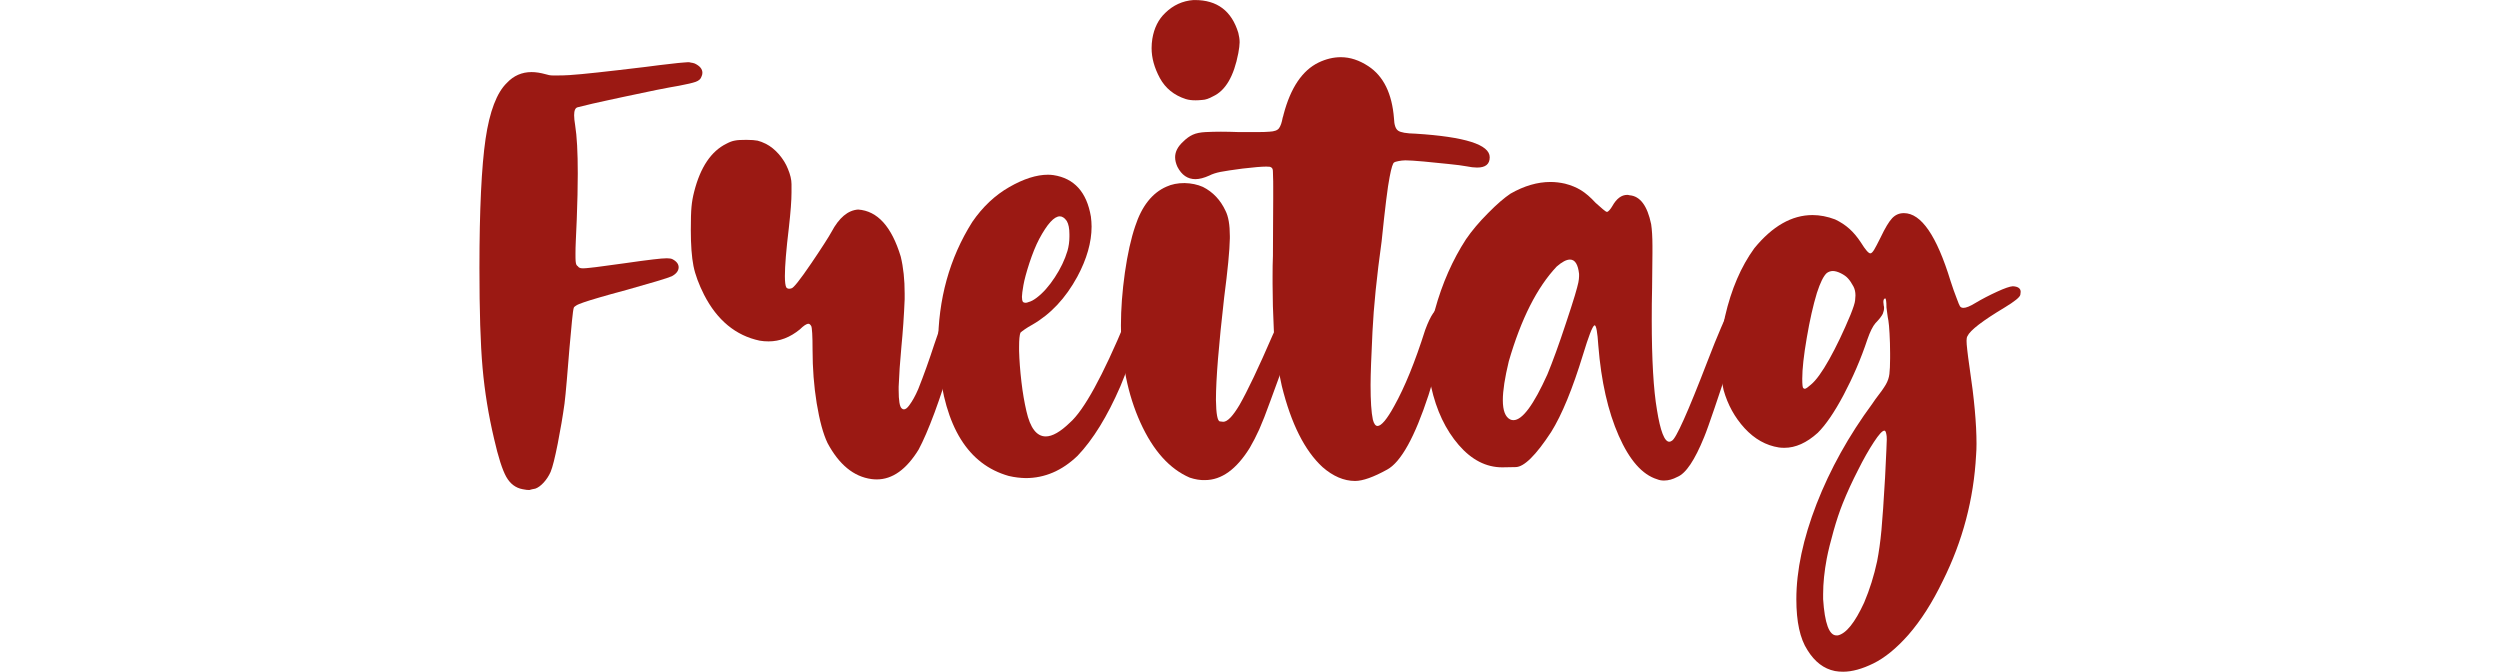 <?xml version="1.0" encoding="utf-8"?>
<!-- Generator: Adobe Illustrator 16.0.0, SVG Export Plug-In . SVG Version: 6.00 Build 0)  -->
<!DOCTYPE svg PUBLIC "-//W3C//DTD SVG 1.1//EN" "http://www.w3.org/Graphics/SVG/1.1/DTD/svg11.dtd">
<svg version="1.1" id="Calque_1" xmlns="http://www.w3.org/2000/svg" xmlns:xlink="http://www.w3.org/1999/xlink" x="0px" y="0px"
	 width="72.074px" height="19.367px" viewBox="-10.132 -0.336 72.074 19.367" enable-background="new -10.132 -0.336 72.074 19.367"
	 xml:space="preserve">
<g>
	<path fill="#9B1913" d="M4.937,13.768c-0.205-0.037-0.362-0.158-0.475-0.359c-0.111-0.2-0.229-0.564-0.35-1.096
		c-0.16-0.678-0.271-1.358-0.332-2.047c-0.061-0.686-0.09-1.643-0.09-2.869c0-1.692,0.061-2.938,0.177-3.731
		c0.117-0.794,0.324-1.334,0.617-1.615c0.19-0.203,0.429-0.309,0.709-0.309c0.122,0,0.255,0.021,0.401,0.061
		c0.07,0.023,0.14,0.036,0.207,0.036c0.065,0,0.123,0,0.168,0c0.082,0,0.188-0.002,0.315-0.01C6.477,1.816,6.75,1.792,7.099,1.753
		c0.354-0.038,0.812-0.092,1.382-0.16C8.782,1.553,9.018,1.524,9.19,1.506c0.171-0.021,0.293-0.033,0.364-0.038
		c0.07-0.006,0.121-0.011,0.152-0.011s0.059,0.004,0.076,0.011c0.045,0.005,0.084,0.015,0.116,0.027
		c0.146,0.07,0.22,0.158,0.22,0.269c0,0.039-0.01,0.075-0.029,0.114c-0.02,0.063-0.072,0.11-0.162,0.144
		c-0.092,0.033-0.252,0.07-0.489,0.115c-0.128,0.02-0.343,0.061-0.644,0.12C8.496,2.317,8.176,2.385,7.838,2.458
		c-0.34,0.071-0.635,0.14-0.887,0.194c-0.252,0.06-0.396,0.095-0.427,0.104C6.455,2.771,6.42,2.847,6.42,2.986
		c0,0.076,0.01,0.172,0.029,0.287C6.5,3.585,6.525,4.052,6.525,4.671c0,0.377-0.01,0.813-0.029,1.313
		C6.484,6.229,6.475,6.43,6.469,6.593c-0.008,0.157-0.01,0.286-0.01,0.382c0,0.095,0,0.168,0.004,0.215
		c0.004,0.049,0.011,0.082,0.021,0.103s0.022,0.034,0.043,0.047c0.015,0.021,0.028,0.035,0.049,0.043
		c0.019,0.011,0.052,0.017,0.097,0.017c0.051,0,0.123-0.006,0.215-0.017c0.092-0.008,0.219-0.025,0.377-0.047
		c0.16-0.022,0.361-0.05,0.604-0.082C8.232,7.201,8.51,7.165,8.697,7.143C8.885,7.12,9.017,7.11,9.094,7.11s0.131,0.01,0.162,0.027
		C9.377,7.2,9.436,7.282,9.433,7.377c-0.004,0.096-0.068,0.181-0.195,0.25C9.187,7.652,9.037,7.701,8.791,7.775
		C8.545,7.847,8.263,7.929,7.943,8.019C7.611,8.109,7.345,8.181,7.148,8.24c-0.197,0.058-0.35,0.104-0.451,0.14
		s-0.173,0.063-0.214,0.09C6.441,8.494,6.416,8.518,6.41,8.537C6.398,8.568,6.379,8.695,6.358,8.915
		C6.336,9.135,6.312,9.398,6.285,9.706c-0.023,0.312-0.051,0.618-0.076,0.92c-0.024,0.302-0.049,0.522-0.066,0.672
		c-0.051,0.369-0.117,0.757-0.196,1.158c-0.08,0.401-0.147,0.674-0.205,0.813c-0.052,0.115-0.118,0.217-0.2,0.307
		c-0.084,0.091-0.164,0.148-0.24,0.175c-0.032,0.006-0.064,0.013-0.096,0.019c-0.033,0.008-0.06,0.014-0.078,0.021
		c-0.02,0-0.045-0.003-0.082-0.005C5.013,13.78,4.976,13.776,4.937,13.768z"/>
	<path fill="#9B1913" d="M13.725,12.436c-0.128-0.269-0.229-0.647-0.312-1.146c-0.08-0.494-0.119-1.009-0.119-1.537
		c0-0.416-0.015-0.646-0.039-0.69c-0.026-0.043-0.053-0.065-0.078-0.065c-0.059,0-0.141,0.056-0.25,0.163
		c-0.28,0.229-0.58,0.345-0.899,0.345c-0.09,0-0.176-0.006-0.259-0.021c-0.689-0.146-1.225-0.588-1.602-1.321
		c-0.151-0.3-0.256-0.578-0.307-0.834c-0.05-0.255-0.076-0.601-0.076-1.033c0-0.308,0.006-0.53,0.02-0.672
		c0.013-0.142,0.037-0.282,0.076-0.433c0.18-0.709,0.492-1.172,0.938-1.389c0.083-0.044,0.162-0.074,0.235-0.086
		c0.072-0.016,0.185-0.021,0.332-0.021c0.146,0,0.255,0.009,0.324,0.023c0.07,0.018,0.15,0.047,0.24,0.092
		c0.135,0.069,0.26,0.17,0.375,0.301c0.114,0.134,0.2,0.271,0.258,0.418c0.07,0.166,0.105,0.314,0.105,0.445s0,0.209,0,0.233
		c0,0.229-0.025,0.567-0.076,1.017c-0.078,0.646-0.115,1.11-0.115,1.399c0,0.166,0.014,0.272,0.039,0.323
		c0.02,0.027,0.047,0.041,0.086,0.041c0.021,0,0.039-0.004,0.059-0.01c0.058,0,0.248-0.24,0.574-0.719
		c0.135-0.197,0.258-0.384,0.369-0.556c0.111-0.175,0.185-0.291,0.217-0.354c0.217-0.408,0.473-0.623,0.767-0.644
		c0.558,0.039,0.965,0.489,1.228,1.353c0.078,0.319,0.114,0.674,0.114,1.063v0.172c-0.019,0.468-0.051,0.931-0.096,1.39
		c-0.039,0.41-0.063,0.787-0.077,1.131v0.096c0,0.302,0.029,0.479,0.087,0.527c0.021,0.021,0.041,0.029,0.065,0.029
		c0.045,0,0.097-0.039,0.152-0.115c0.09-0.121,0.178-0.277,0.26-0.469c0.166-0.416,0.318-0.845,0.461-1.285
		c0.062-0.187,0.117-0.343,0.162-0.47c0.097-0.25,0.188-0.418,0.277-0.508c0.09-0.091,0.16-0.136,0.211-0.136
		c0.039,0,0.07,0.023,0.098,0.066c0.023,0.038,0.037,0.1,0.037,0.184c0,0.127-0.024,0.299-0.076,0.519
		c-0.076,0.3-0.162,0.619-0.26,0.957c-0.121,0.437-0.268,0.884-0.439,1.349c-0.172,0.463-0.326,0.817-0.46,1.067
		c-0.353,0.573-0.754,0.86-1.207,0.86c-0.052,0-0.104-0.004-0.152-0.01C14.478,13.405,14.057,13.057,13.725,12.436z"/>
	<path fill="#9B1913" d="M18.947,13.385c-1.17-0.332-1.841-1.414-2.014-3.248c-0.014-0.181-0.02-0.354-0.02-0.52
		c0-1.327,0.329-2.514,0.986-3.555c0.3-0.437,0.657-0.771,1.068-1.006c0.412-0.236,0.783-0.355,1.115-0.355
		c0.051,0,0.104,0.005,0.154,0.011c0.6,0.091,0.961,0.487,1.082,1.196c0.012,0.097,0.02,0.191,0.02,0.289
		c0,0.453-0.139,0.938-0.412,1.445c-0.338,0.621-0.77,1.08-1.293,1.381c-0.084,0.045-0.156,0.09-0.221,0.135
		c-0.063,0.043-0.104,0.076-0.125,0.097c-0.025,0.062-0.039,0.196-0.039,0.401V9.78c0.008,0.271,0.029,0.564,0.067,0.888
		c0.037,0.321,0.087,0.604,0.144,0.849c0.109,0.485,0.295,0.729,0.558,0.729c0.19,0,0.424-0.133,0.698-0.4
		c0.402-0.354,0.939-1.328,1.609-2.934c0.121-0.234,0.246-0.354,0.373-0.354h0.028c0.084,0.014,0.125,0.084,0.125,0.211
		c0,0.084-0.021,0.192-0.058,0.326c-0.108,0.34-0.224,0.666-0.34,0.98c-0.119,0.316-0.214,0.559-0.283,0.724
		c-0.377,0.869-0.789,1.537-1.235,2.005c-0.446,0.428-0.944,0.643-1.495,0.643C19.285,13.444,19.119,13.426,18.947,13.385z
		 M19.752,8.25c0.186-0.14,0.359-0.336,0.525-0.589c0.166-0.252,0.288-0.506,0.365-0.762c0.037-0.129,0.057-0.266,0.057-0.412V6.42
		c0-0.166-0.023-0.293-0.076-0.384c-0.062-0.09-0.131-0.135-0.201-0.135c-0.164,0-0.362,0.219-0.594,0.652
		c-0.103,0.196-0.195,0.43-0.283,0.694c-0.086,0.266-0.144,0.478-0.172,0.638c-0.027,0.159-0.043,0.271-0.043,0.336
		c0,0.069,0.01,0.116,0.027,0.143c0.02,0.021,0.045,0.029,0.077,0.029c0.026,0,0.054-0.006,0.087-0.021
		C19.594,8.354,19.668,8.313,19.752,8.25z"/>
	<path fill="#9B1913" d="M24.168,13.434c-0.58-0.25-1.055-0.777-1.422-1.586c-0.367-0.81-0.555-1.742-0.562-2.804
		c0-0.474,0.038-0.979,0.114-1.521c0.078-0.541,0.177-0.983,0.297-1.336c0.19-0.582,0.492-0.963,0.902-1.142
		c0.15-0.069,0.325-0.104,0.521-0.103c0.194,0.004,0.372,0.041,0.53,0.111c0.289,0.146,0.506,0.377,0.651,0.688
		c0.084,0.166,0.125,0.407,0.125,0.729v0.065c-0.006,0.353-0.062,0.92-0.164,1.705c-0.157,1.375-0.237,2.356-0.237,2.952
		c0.006,0.408,0.045,0.615,0.115,0.621l0.096,0.011c0.121,0,0.276-0.162,0.47-0.488c0.229-0.401,0.55-1.075,0.959-2.021
		c0.254-0.557,0.438-0.834,0.555-0.834c0.025,0,0.049,0.015,0.066,0.039c0.039,0.051,0.059,0.131,0.059,0.238
		c0,0.198-0.061,0.491-0.182,0.883c-0.236,0.676-0.424,1.197-0.561,1.562c-0.13,0.364-0.242,0.646-0.328,0.84
		c-0.088,0.194-0.18,0.371-0.273,0.531c-0.383,0.618-0.812,0.931-1.293,0.931C24.47,13.51,24.322,13.485,24.168,13.434z
		 M24.054,2.52c-0.338-0.109-0.588-0.312-0.747-0.604c-0.159-0.295-0.239-0.582-0.239-0.862c0-0.091,0.007-0.181,0.021-0.27
		c0.051-0.312,0.176-0.562,0.373-0.748c0.229-0.224,0.5-0.347,0.812-0.371h0.039c0.646,0,1.062,0.313,1.255,0.946
		c0.024,0.097,0.038,0.187,0.038,0.271c0,0.076-0.014,0.183-0.038,0.315C25.441,1.861,25.2,2.275,24.84,2.441
		c-0.113,0.063-0.219,0.101-0.307,0.104c-0.09,0.009-0.154,0.011-0.191,0.011C24.238,2.557,24.143,2.547,24.054,2.52z"/>
	<path fill="#9B1913" d="M26.822,10.791c-0.127-0.552-0.203-1.078-0.229-1.586c-0.025-0.509-0.037-0.957-0.037-1.349V7.628
		c0-0.211,0.002-0.405,0.01-0.586c0-0.263,0-0.562,0.004-0.899s0.004-0.582,0.004-0.732c0-0.148,0-0.275,0-0.379
		c0-0.102,0-0.188-0.004-0.254c-0.004-0.065-0.004-0.119-0.004-0.158c0-0.038-0.004-0.062-0.01-0.082
		c-0.008-0.016-0.014-0.025-0.018-0.032c-0.002-0.006-0.01-0.011-0.021-0.011c0-0.006-0.004-0.01-0.012-0.01
		c-0.006-0.012-0.051-0.018-0.132-0.018c-0.129,0-0.354,0.018-0.682,0.057c-0.293,0.039-0.506,0.07-0.637,0.096
		c-0.131,0.026-0.238,0.062-0.321,0.105c-0.153,0.069-0.288,0.104-0.401,0.104c-0.225,0-0.396-0.118-0.519-0.354
		c-0.044-0.097-0.067-0.188-0.067-0.277c0-0.16,0.078-0.309,0.23-0.448c0.09-0.091,0.182-0.157,0.277-0.201
		c0.096-0.045,0.219-0.069,0.369-0.077c0.148-0.007,0.299-0.011,0.443-0.011c0.146,0,0.32,0.004,0.52,0.011h0.498
		c0.166,0,0.295-0.002,0.382-0.011c0.143-0.007,0.232-0.039,0.277-0.101s0.08-0.162,0.105-0.303c0.012-0.031,0.02-0.062,0.027-0.097
		c0.203-0.767,0.539-1.265,1.008-1.493c0.217-0.104,0.43-0.154,0.641-0.154c0.27,0,0.533,0.088,0.795,0.26
		c0.436,0.287,0.682,0.789,0.738,1.504c0.006,0.188,0.047,0.306,0.121,0.355c0.07,0.051,0.238,0.08,0.502,0.086
		c1.424,0.09,2.137,0.315,2.137,0.68c0,0.199-0.121,0.297-0.363,0.297c-0.09,0-0.191-0.012-0.307-0.036
		c-0.109-0.021-0.281-0.043-0.518-0.067c-0.238-0.025-0.479-0.049-0.721-0.072c-0.242-0.021-0.416-0.033-0.518-0.033
		c-0.07,0-0.139,0.009-0.201,0.021c-0.064,0.014-0.105,0.023-0.125,0.039c-0.037,0.012-0.082,0.15-0.133,0.422
		c-0.055,0.268-0.131,0.885-0.23,1.85c-0.141,1.018-0.229,1.884-0.264,2.605c-0.035,0.721-0.055,1.235-0.055,1.543
		c0,0.453,0.021,0.785,0.066,0.996c0.031,0.12,0.076,0.182,0.135,0.182c0.107,0,0.27-0.19,0.48-0.574
		c0.307-0.549,0.604-1.28,0.893-2.193c0.158-0.43,0.307-0.643,0.439-0.643c0.014,0,0.027,0.002,0.049,0.011
		c0.09,0.036,0.135,0.149,0.135,0.334c0,0.114-0.018,0.257-0.049,0.423c-0.031,0.135-0.062,0.271-0.096,0.411
		c-0.025,0.091-0.051,0.177-0.066,0.261c-0.107,0.4-0.215,0.764-0.316,1.082c-0.396,1.207-0.791,1.922-1.188,2.143
		c-0.396,0.219-0.705,0.33-0.93,0.33c-0.318,0-0.635-0.135-0.939-0.401C27.484,12.657,27.091,11.882,26.822,10.791z"/>
	<path fill="#9B1913" d="M37.642,13.481c-0.43-0.133-0.797-0.553-1.107-1.256c-0.309-0.701-0.506-1.566-0.588-2.597
		c-0.025-0.392-0.061-0.584-0.105-0.584h-0.01c-0.059,0.037-0.166,0.317-0.326,0.843c-0.301,0.983-0.605,1.729-0.92,2.233
		c-0.438,0.67-0.781,1.008-1.023,1.01c-0.242,0.005-0.369,0.007-0.385,0.007c-0.467,0-0.885-0.216-1.256-0.645
		c-0.377-0.436-0.643-0.993-0.795-1.678c-0.051-0.281-0.076-0.563-0.076-0.853c0-0.44,0.062-0.896,0.184-1.36
		c0.211-0.769,0.512-1.447,0.898-2.041c0.166-0.242,0.377-0.494,0.635-0.752c0.256-0.261,0.473-0.445,0.648-0.562
		c0.396-0.226,0.779-0.336,1.15-0.336c0.141,0,0.281,0.017,0.422,0.049c0.172,0.045,0.326,0.106,0.461,0.19
		c0.133,0.082,0.273,0.203,0.42,0.363c0.078,0.069,0.146,0.131,0.207,0.182c0.061,0.054,0.102,0.078,0.119,0.078
		c0.02,0,0.043-0.016,0.072-0.049c0.027-0.031,0.057-0.07,0.082-0.115c0.121-0.217,0.264-0.326,0.432-0.326
		c0.02,0,0.041,0.005,0.066,0.011c0.307,0.024,0.514,0.306,0.623,0.834c0.012,0.076,0.02,0.166,0.027,0.271
		c0.006,0.103,0.01,0.217,0.01,0.344v0.222c0,0.242-0.004,0.574-0.01,0.996c-0.008,0.325-0.01,0.634-0.01,0.92
		c0,1.155,0.051,2.021,0.15,2.599c0.098,0.613,0.217,0.92,0.355,0.92c0.025,0,0.051-0.01,0.076-0.029
		c0.115-0.051,0.457-0.812,1.025-2.288c0.145-0.378,0.275-0.701,0.393-0.974c0.115-0.271,0.188-0.43,0.221-0.475
		c0.07-0.07,0.135-0.105,0.191-0.105c0.07,0,0.131,0.041,0.182,0.125c0.021,0.031,0.031,0.058,0.033,0.076
		c0.004,0.02,0.006,0.035,0.006,0.047c0,0.025-0.008,0.063-0.02,0.115c-0.014,0.063-0.035,0.155-0.066,0.276
		c-0.084,0.271-0.193,0.614-0.332,1.041c-0.137,0.425-0.27,0.834-0.406,1.228c-0.135,0.394-0.23,0.668-0.297,0.828
		c-0.27,0.664-0.525,1.049-0.773,1.149c-0.131,0.069-0.256,0.104-0.375,0.104C37.781,13.52,37.71,13.509,37.642,13.481z
		 M34.48,10.455c0.15-0.365,0.33-0.854,0.535-1.478c0.115-0.344,0.199-0.607,0.254-0.789c0.055-0.185,0.088-0.31,0.102-0.379
		c0.014-0.07,0.021-0.131,0.021-0.183V7.559c-0.031-0.273-0.117-0.412-0.262-0.412c-0.102,0-0.229,0.067-0.383,0.201
		C34.179,7.95,33.72,8.86,33.366,10.08c-0.115,0.474-0.172,0.847-0.172,1.12c0,0.3,0.07,0.484,0.211,0.556
		c0.031,0.015,0.062,0.021,0.096,0.021C33.757,11.776,34.083,11.336,34.48,10.455z"/>
	<path fill="#9B1913" d="M41.656,16.94c0-0.83,0.195-1.746,0.584-2.75c0.391-1.002,0.928-1.967,1.611-2.894
		c0.031-0.045,0.061-0.088,0.086-0.125c0.141-0.181,0.238-0.317,0.297-0.418c0.057-0.099,0.092-0.2,0.105-0.308
		c0.012-0.104,0.02-0.256,0.02-0.455V9.848c0-0.199-0.006-0.388-0.016-0.566c-0.01-0.178-0.021-0.303-0.033-0.373
		c-0.014-0.062-0.023-0.133-0.033-0.207c-0.01-0.071-0.018-0.131-0.023-0.176c0-0.09-0.004-0.153-0.01-0.19
		c-0.008-0.039-0.012-0.062-0.016-0.062c-0.002-0.004-0.008-0.006-0.014-0.006c-0.008,0-0.014,0.004-0.02,0.01
		c-0.021,0.015-0.029,0.045-0.029,0.097c0,0.024,0.004,0.06,0.01,0.097c0.008,0.023,0.01,0.049,0.01,0.067
		c0,0.058-0.014,0.114-0.037,0.172c-0.033,0.069-0.104,0.159-0.211,0.269c-0.078,0.09-0.154,0.244-0.23,0.461
		c-0.188,0.568-0.422,1.104-0.688,1.608c-0.268,0.505-0.52,0.869-0.746,1.093c-0.32,0.289-0.641,0.432-0.959,0.432
		c-0.061,0-0.111-0.002-0.162-0.01c-0.371-0.058-0.699-0.242-0.988-0.555c-0.287-0.314-0.486-0.679-0.604-1.095
		c-0.07-0.294-0.105-0.601-0.105-0.921c0-0.383,0.049-0.784,0.145-1.207c0.18-0.784,0.461-1.438,0.844-1.965
		c0.523-0.639,1.082-0.957,1.678-0.957c0.209,0,0.428,0.041,0.65,0.125c0.16,0.076,0.297,0.166,0.412,0.27
		c0.115,0.102,0.227,0.234,0.336,0.4c0.127,0.205,0.217,0.309,0.268,0.309c0.033,0,0.068-0.035,0.111-0.105
		c0.041-0.069,0.104-0.188,0.186-0.354c0.129-0.271,0.238-0.453,0.332-0.554c0.094-0.099,0.205-0.147,0.34-0.147
		c0.498,0,0.945,0.651,1.344,1.955c0.061,0.189,0.119,0.355,0.174,0.493c0.051,0.138,0.082,0.216,0.096,0.233
		c0.02,0.033,0.053,0.05,0.105,0.05c0.072,0,0.188-0.046,0.334-0.136c0.203-0.121,0.416-0.231,0.633-0.33
		c0.217-0.1,0.367-0.151,0.451-0.157c0.15,0.006,0.229,0.062,0.229,0.161c0,0.025-0.004,0.057-0.01,0.087
		c-0.016,0.069-0.164,0.19-0.451,0.364c-0.639,0.383-0.996,0.658-1.072,0.824c-0.02,0.031-0.027,0.076-0.027,0.133
		c0,0.06,0.006,0.146,0.02,0.265c0.012,0.118,0.035,0.286,0.066,0.504c0.135,0.896,0.201,1.63,0.201,2.203
		c0,0.114-0.004,0.226-0.012,0.325c-0.068,1.277-0.389,2.484-0.957,3.623c-0.301,0.625-0.633,1.146-0.996,1.562
		c-0.346,0.391-0.682,0.663-1.008,0.823c-0.324,0.159-0.615,0.239-0.871,0.239c-0.084,0-0.162-0.006-0.238-0.02
		c-0.32-0.064-0.582-0.265-0.791-0.602C41.761,18.077,41.656,17.588,41.656,16.94z M42.077,10.752
		c0.146-0.121,0.322-0.362,0.527-0.729c0.203-0.363,0.408-0.791,0.613-1.283c0.082-0.205,0.127-0.344,0.133-0.418
		c0.008-0.071,0.01-0.119,0.01-0.139c0-0.097-0.018-0.183-0.057-0.258c-0.053-0.098-0.104-0.175-0.154-0.23
		c-0.051-0.059-0.121-0.108-0.211-0.153c-0.088-0.043-0.166-0.065-0.229-0.065s-0.121,0.02-0.174,0.057
		c-0.096,0.084-0.189,0.275-0.287,0.576c-0.107,0.353-0.205,0.781-0.291,1.289c-0.088,0.508-0.131,0.902-0.131,1.185
		c0,0.166,0.01,0.254,0.029,0.269c0.018,0.014,0.035,0.02,0.049,0.02C41.937,10.866,41.993,10.827,42.077,10.752z M43.611,17.036
		c0.16-0.377,0.283-0.771,0.373-1.188c0.051-0.263,0.094-0.562,0.125-0.896s0.066-0.844,0.105-1.525
		c0.02-0.371,0.031-0.63,0.037-0.777c0.008-0.146,0.012-0.252,0.012-0.315c0-0.067-0.004-0.121-0.012-0.151
		c-0.012-0.07-0.031-0.105-0.057-0.105c-0.059,0-0.158,0.109-0.303,0.33c-0.146,0.222-0.299,0.49-0.459,0.812
		c-0.162,0.316-0.312,0.639-0.439,0.957c-0.09,0.225-0.178,0.486-0.264,0.791s-0.152,0.568-0.197,0.801
		c-0.068,0.362-0.104,0.705-0.104,1.024v0.144c0.045,0.697,0.174,1.045,0.383,1.045h0.039C43.091,17.93,43.343,17.618,43.611,17.036
		z"/>
</g>
</svg>
